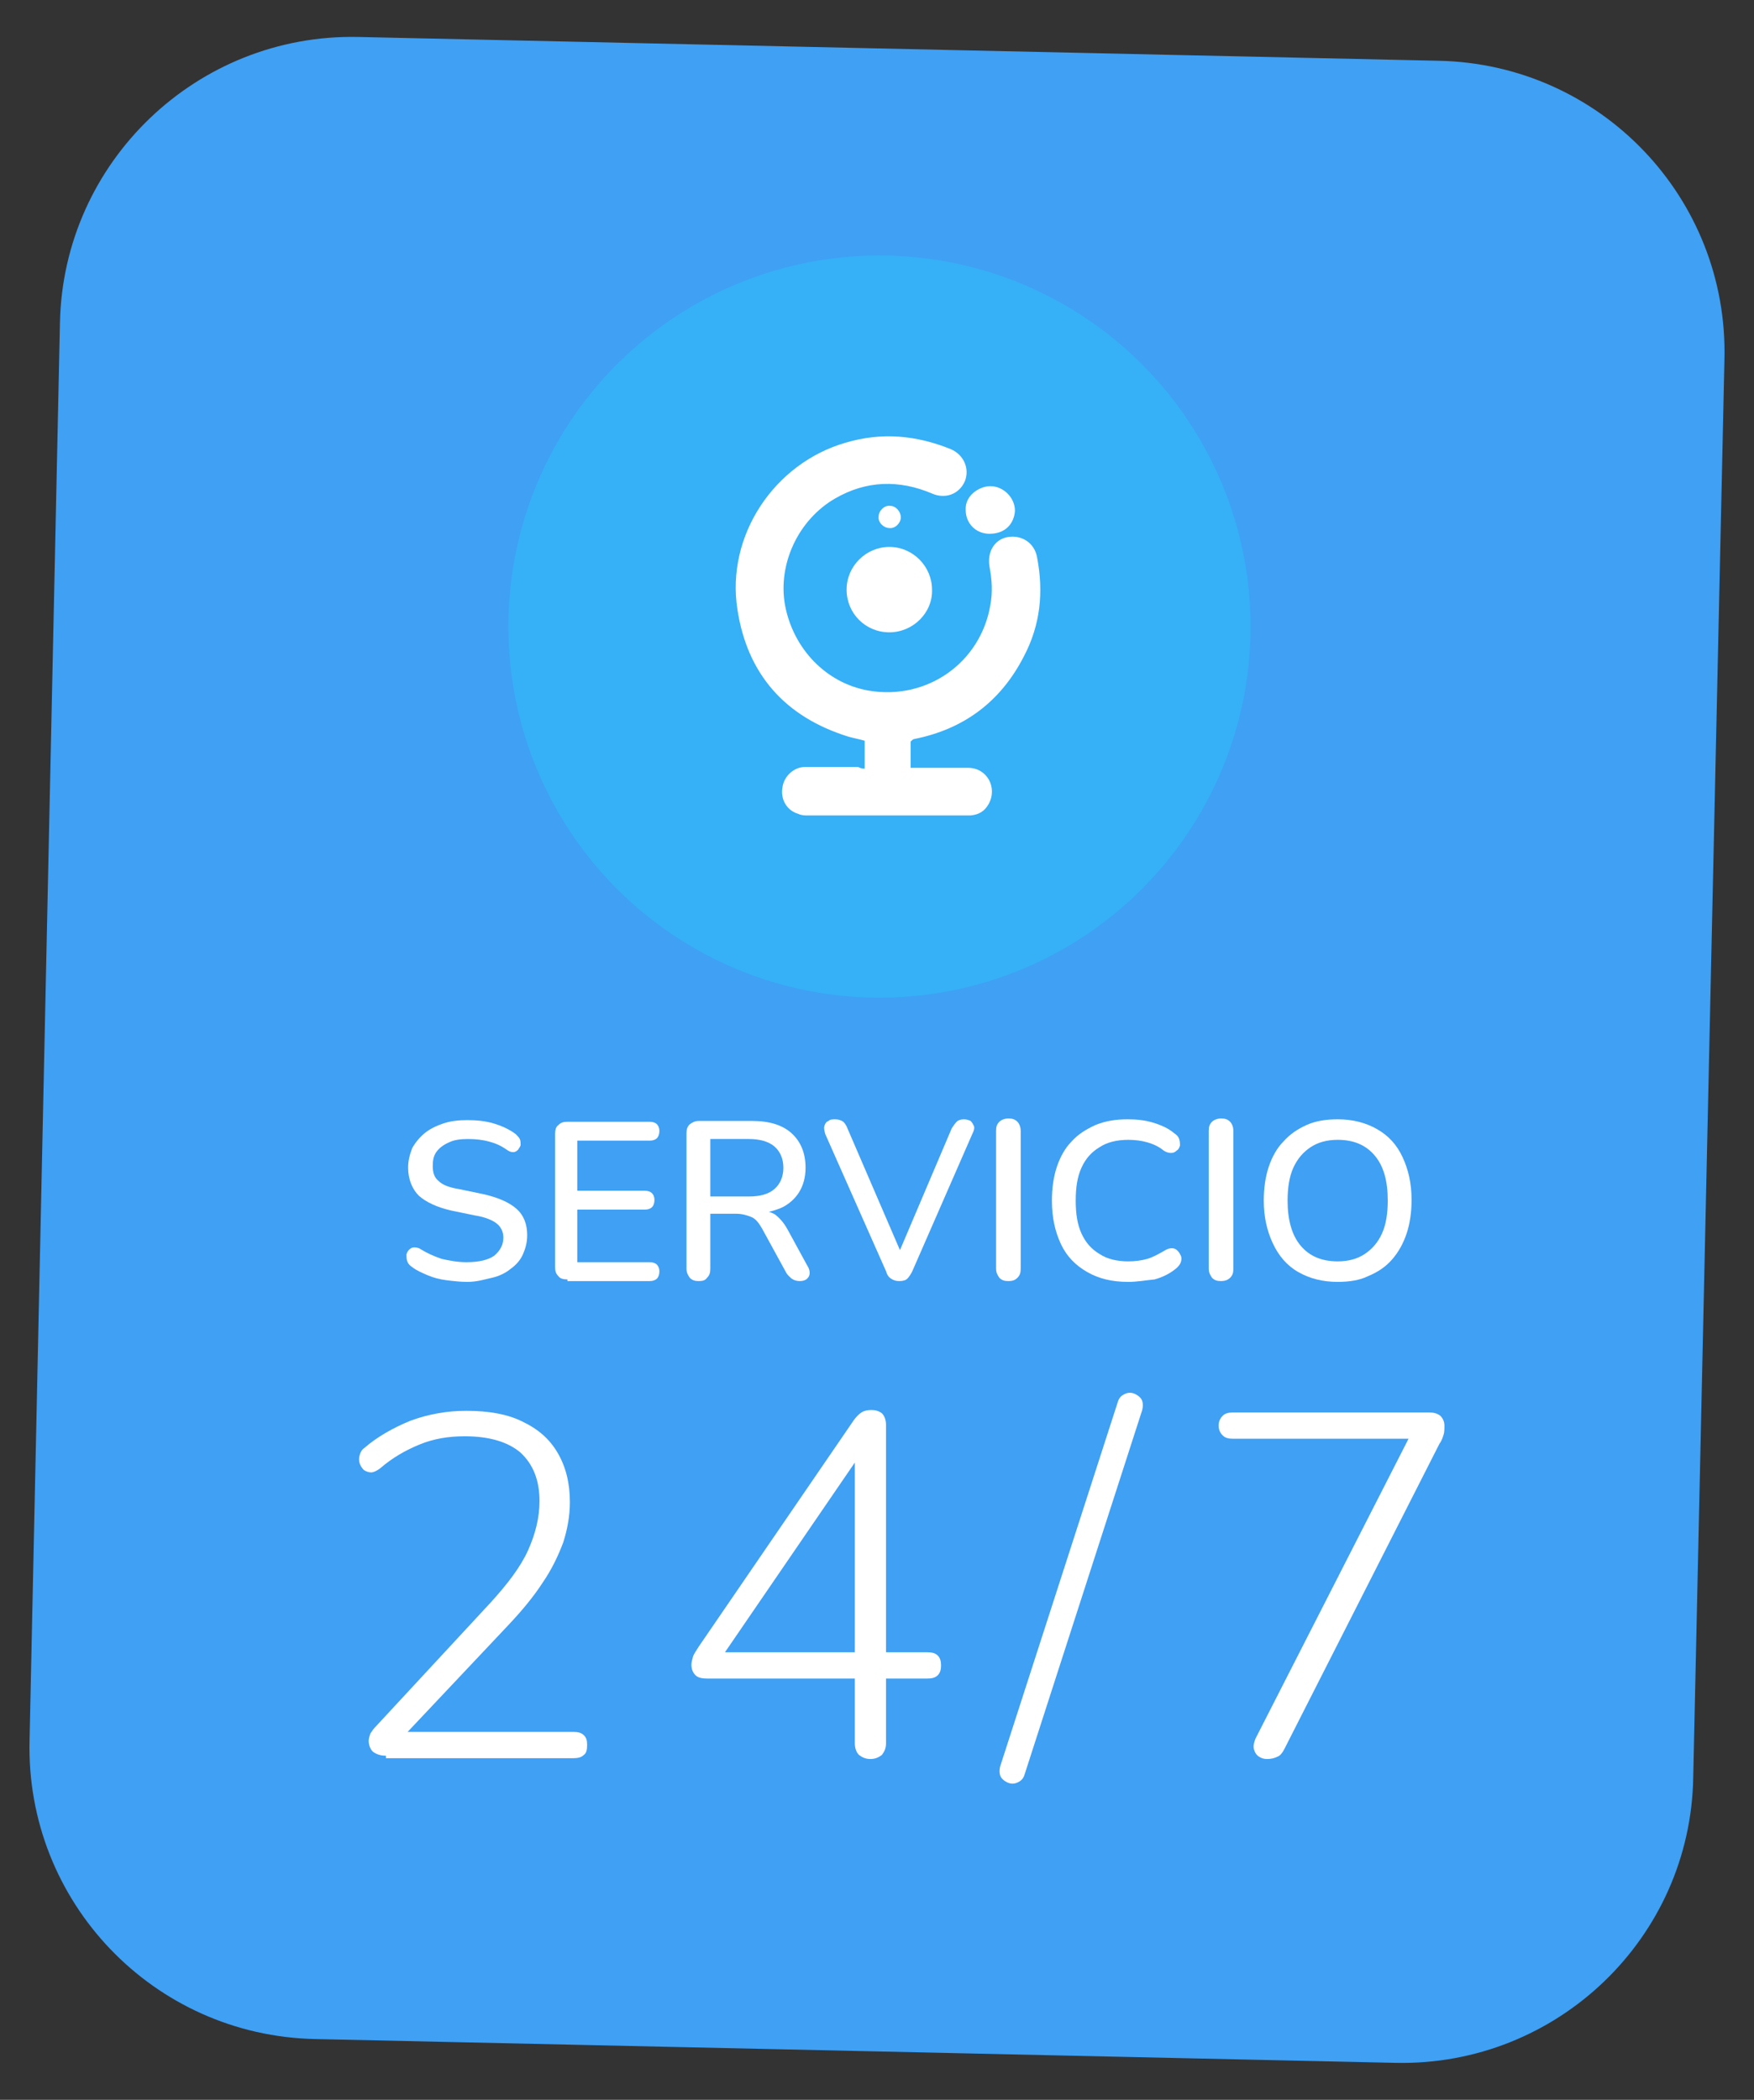 <?xml version="1.0" encoding="UTF-8"?> <svg xmlns="http://www.w3.org/2000/svg" xmlns:xlink="http://www.w3.org/1999/xlink" version="1.1" id="Layer_1" x="0px" y="0px" viewBox="0 0 213.6 255.7" style="enable-background:new 0 0 213.6 255.7;" xml:space="preserve"><rect x="0" y="0" width="213.6" height="255.7" fill="#333333" stroke="none"/> <style type="text/css"> .st0{fill:#3FA0F4;} .st1{opacity:0.66;fill:#32B8F8;enable-background:new ;} .st2{fill:#FFFFFF;} </style> <g> <path class="st0" d="M170,251.2l-131.6-2.9c-19.7-0.4-35.3-16.7-34.8-36.4L7.3,39.3C7.7,19.7,24,4.1,43.6,4.5l131.6,2.9 c19.7,0.4,35.3,16.7,34.8,36.4l-3.8,172.6C205.9,236,189.6,251.6,170,251.2z"></path> <circle class="st1" cx="107.1" cy="76.3" r="45.2"></circle> <g> <path class="st2" d="M105.3,93.6c0-1.2,0-2.3,0-3.4c-0.7-0.2-1.3-0.3-2-0.5c-7.7-2.4-12.3-7.6-13.5-15.5 c-1.4-9,4.5-17.8,13.2-20.3c4.4-1.3,8.6-0.9,12.8,0.8c1.6,0.7,2.3,2.4,1.7,3.9c-0.7,1.6-2.4,2.2-4,1.5c-4-1.7-8-1.6-11.8,0.6 c-4.5,2.6-7,8-6.1,13c1,5.3,5,9.5,10.2,10.4c7.1,1.2,13.6-3.4,14.8-10.4c0.3-1.6,0.2-3.1-0.1-4.7c-0.3-1.8,0.6-3.3,2.2-3.6 c1.7-0.3,3.3,0.7,3.6,2.5c0.8,4.2,0.4,8.2-1.6,12c-2.8,5.5-7.3,8.9-13.4,10.1c-0.1,0-0.3,0.2-0.4,0.3c0,0,0,0.1,0,0.2c0,1,0,2,0,3 c0.2,0,0.4,0,0.6,0c2.1,0,4.3,0,6.4,0c2.3,0,3.6,2.4,2.5,4.4c-0.5,0.9-1.2,1.3-2.2,1.4c-0.2,0-0.4,0-0.6,0c-6.4,0-12.8,0-19.2,0 c-0.4,0-0.8,0-1.2-0.2c-1.4-0.4-2.2-1.8-1.9-3.3c0.2-1.3,1.4-2.4,2.7-2.4c2.2,0,4.3,0,6.5,0C104.9,93.6,105.1,93.6,105.3,93.6z"></path> <path class="st2" d="M108.3,77c-2.9,0-5.2-2.3-5.2-5.2c0-2.9,2.4-5.2,5.2-5.2c2.9,0,5.2,2.4,5.2,5.2C113.6,74.6,111.2,77,108.3,77 z"></path> <path class="st2" d="M120.5,65c-1.7,0-2.9-1.3-2.9-2.9c-0.1-1.8,1.7-2.9,3-2.9c1.6,0,3,1.4,3,3C123.5,63.7,122.5,65,120.5,65z"></path> <path class="st2" d="M109.7,63c0,0.7-0.7,1.4-1.4,1.3c-0.7,0-1.4-0.7-1.3-1.4c0-0.7,0.7-1.4,1.4-1.3 C109.1,61.6,109.7,62.3,109.7,63z"></path> </g> <g> <g> <path class="st2" d="M47,213.8c-0.7,0-1.2-0.2-1.6-0.5c-0.3-0.3-0.5-0.8-0.5-1.3c0-0.3,0.1-0.6,0.2-0.9c0.2-0.3,0.4-0.6,0.7-0.9 l13.9-15c2.1-2.3,3.7-4.4,4.6-6.4c0.9-2,1.4-4,1.4-6c0-2.6-0.8-4.5-2.3-5.9c-1.5-1.3-3.8-2-6.8-2c-2,0-3.8,0.3-5.5,1 s-3.3,1.6-4.8,2.9c-0.4,0.3-0.8,0.5-1.1,0.5s-0.6-0.1-0.9-0.3c-0.2-0.2-0.4-0.5-0.5-0.8s-0.1-0.7,0-1c0.1-0.4,0.3-0.7,0.6-0.9 c1.5-1.3,3.4-2.4,5.6-3.3c2.2-0.8,4.4-1.2,6.8-1.2c2.7,0,5,0.4,6.8,1.3c1.9,0.9,3.3,2.1,4.3,3.8s1.5,3.7,1.5,6 c0,1.7-0.3,3.3-0.8,4.9c-0.6,1.6-1.4,3.3-2.5,4.9c-1.1,1.7-2.5,3.4-4.2,5.2L48.6,212v-1.1h21.2c0.6,0,1,0.1,1.3,0.4 c0.3,0.3,0.4,0.6,0.4,1.2c0,0.6-0.1,1-0.4,1.2c-0.3,0.3-0.7,0.4-1.3,0.4H47V213.8z"></path> <path class="st2" d="M106,214.2c-0.6,0-1-0.2-1.4-0.5c-0.3-0.3-0.5-0.8-0.5-1.4v-7.9h-18c-0.6,0-1.1-0.1-1.4-0.4 c-0.3-0.3-0.5-0.7-0.5-1.3c0-0.3,0.1-0.6,0.2-1c0.1-0.3,0.4-0.7,0.7-1.2l18.9-27.6c0.3-0.4,0.6-0.7,0.9-0.9s0.7-0.3,1.2-0.3 s0.9,0.1,1.3,0.4c0.3,0.3,0.5,0.8,0.5,1.4v27.7h5c0.6,0,1,0.1,1.3,0.4c0.3,0.3,0.4,0.7,0.4,1.2s-0.1,0.9-0.4,1.2 s-0.7,0.4-1.3,0.4h-5v7.9c0,0.6-0.2,1-0.5,1.4C107,214,106.6,214.2,106,214.2z M104.1,201.2v-25h1.3l-17.8,26v-1H104.1z"></path> <path class="st2" d="M124.8,216c-0.1,0.4-0.3,0.7-0.6,0.9c-0.3,0.2-0.6,0.3-0.9,0.3s-0.6-0.1-0.9-0.3s-0.5-0.4-0.6-0.7 s-0.1-0.7,0-1.1l14.3-44.3c0.1-0.4,0.3-0.7,0.6-0.9s0.6-0.3,0.9-0.3c0.3,0,0.6,0.1,0.9,0.3c0.3,0.2,0.5,0.4,0.6,0.7 s0.1,0.7,0,1.1L124.8,216z"></path> <path class="st2" d="M154.3,214.2c-0.4,0-0.7-0.1-1-0.3s-0.5-0.5-0.6-0.9s0-0.8,0.2-1.3l19.6-38.4v1.9h-22.3 c-0.6,0-1-0.1-1.3-0.4c-0.3-0.3-0.5-0.7-0.5-1.2s0.2-0.9,0.5-1.2s0.7-0.4,1.3-0.4H174c0.6,0,1,0.1,1.4,0.4 c0.3,0.3,0.5,0.7,0.5,1.2c0,0.4,0,0.8-0.1,1.1s-0.2,0.7-0.5,1.1L156.4,213c-0.2,0.4-0.5,0.8-0.8,0.9 C155.2,214.1,154.8,214.2,154.3,214.2z"></path> </g> </g> </g> <g> <path class="st2" d="M56.9,156.1c-0.8,0-1.7-0.1-2.5-0.2c-0.8-0.1-1.6-0.3-2.3-0.6c-0.7-0.3-1.4-0.6-1.9-1 c-0.3-0.2-0.5-0.4-0.6-0.7c-0.1-0.3-0.1-0.5-0.1-0.8c0-0.2,0.2-0.5,0.3-0.6c0.2-0.2,0.4-0.3,0.6-0.3c0.2,0,0.5,0,0.8,0.2 c0.8,0.5,1.7,0.9,2.6,1.2c0.9,0.2,1.9,0.4,3,0.4c1.6,0,2.7-0.3,3.4-0.8c0.7-0.6,1.1-1.3,1.1-2.2c0-0.7-0.3-1.3-0.8-1.7 c-0.5-0.4-1.4-0.8-2.7-1l-2.9-0.6c-1.7-0.4-3-1-3.9-1.8c-0.8-0.8-1.3-2-1.3-3.4c0-0.9,0.2-1.6,0.5-2.4c0.4-0.7,0.9-1.3,1.5-1.8 c0.6-0.5,1.4-0.9,2.3-1.2c0.9-0.3,1.9-0.4,2.9-0.4c1.1,0,2.2,0.1,3.2,0.4c1,0.3,1.9,0.7,2.7,1.3c0.2,0.2,0.4,0.4,0.5,0.6 c0.1,0.2,0.1,0.5,0.1,0.7c0,0.2-0.2,0.4-0.3,0.6c-0.2,0.2-0.4,0.3-0.6,0.3c-0.3,0-0.5-0.1-0.8-0.3c-0.7-0.5-1.4-0.8-2.2-1 c-0.7-0.2-1.6-0.3-2.5-0.3s-1.7,0.1-2.3,0.4c-0.7,0.3-1.2,0.7-1.5,1.1c-0.4,0.5-0.5,1.1-0.5,1.8c0,0.8,0.2,1.4,0.7,1.8 c0.5,0.5,1.3,0.8,2.5,1l2.9,0.6c1.8,0.4,3.2,1,4.1,1.8c0.9,0.8,1.3,1.9,1.3,3.2c0,0.9-0.2,1.6-0.5,2.3c-0.3,0.7-0.8,1.3-1.5,1.8 c-0.6,0.5-1.4,0.9-2.3,1.1S58.1,156.1,56.9,156.1z"></path> <path class="st2" d="M69.1,155.8c-0.5,0-0.9-0.1-1.1-0.4c-0.3-0.3-0.4-0.6-0.4-1.1v-16.2c0-0.5,0.1-0.9,0.4-1.1 c0.3-0.3,0.6-0.4,1.1-0.4h10c0.4,0,0.7,0.1,0.9,0.3c0.2,0.2,0.3,0.5,0.3,0.8c0,0.4-0.1,0.7-0.3,0.9c-0.2,0.2-0.5,0.3-0.9,0.3h-8.8 v6.1h8.2c0.4,0,0.7,0.1,0.9,0.3s0.3,0.5,0.3,0.8c0,0.4-0.1,0.7-0.3,0.9c-0.2,0.2-0.5,0.3-0.9,0.3h-8.2v6.4h8.8 c0.4,0,0.7,0.1,0.9,0.3c0.2,0.2,0.3,0.5,0.3,0.8c0,0.4-0.1,0.7-0.3,0.9c-0.2,0.2-0.5,0.3-0.9,0.3H69.1z"></path> <path class="st2" d="M85.1,156c-0.5,0-0.8-0.1-1.1-0.4c-0.2-0.3-0.4-0.6-0.4-1.1V138c0-0.5,0.1-0.8,0.4-1.1 c0.3-0.2,0.6-0.4,1.1-0.4h6.5c2.1,0,3.7,0.5,4.8,1.5c1.1,1,1.7,2.4,1.7,4.2c0,1.2-0.3,2.2-0.8,3s-1.3,1.5-2.2,1.9 c-1,0.4-2.1,0.7-3.5,0.7l0.2-0.4h0.7c0.7,0,1.4,0.2,1.9,0.5c0.5,0.4,1,0.9,1.5,1.8l2.4,4.4c0.2,0.3,0.3,0.6,0.3,0.9 c0,0.3-0.1,0.5-0.3,0.7s-0.5,0.3-0.9,0.3c-0.4,0-0.7-0.1-1-0.3c-0.2-0.2-0.5-0.4-0.7-0.8l-2.9-5.3c-0.4-0.7-0.8-1.2-1.3-1.4 c-0.5-0.2-1.1-0.4-1.9-0.4h-3.1v6.7c0,0.5-0.1,0.8-0.4,1.1C85.9,155.9,85.6,156,85.1,156z M86.5,145.7h4.7c1.4,0,2.4-0.3,3.1-0.9 c0.7-0.6,1.1-1.5,1.1-2.6c0-1.1-0.4-2-1.1-2.6c-0.7-0.6-1.8-0.9-3.1-0.9h-4.7V145.7z"></path> <path class="st2" d="M109.5,156c-0.4,0-0.7-0.1-1-0.3s-0.5-0.5-0.6-0.9l-7.4-16.7c-0.1-0.4-0.2-0.7-0.1-1c0.1-0.3,0.2-0.5,0.5-0.6 c0.2-0.2,0.5-0.2,0.8-0.2c0.4,0,0.7,0.1,1,0.3c0.2,0.2,0.4,0.5,0.5,0.8l6.9,16h-1l6.8-16c0.2-0.3,0.4-0.6,0.6-0.8 c0.2-0.2,0.5-0.3,0.9-0.3c0.3,0,0.6,0.1,0.8,0.2c0.2,0.2,0.3,0.4,0.4,0.6c0.1,0.3,0,0.6-0.2,1l-7.3,16.7c-0.2,0.4-0.4,0.7-0.6,0.9 C110.3,155.9,110,156,109.5,156z"></path> <path class="st2" d="M122.8,156c-0.5,0-0.8-0.1-1.1-0.4c-0.2-0.3-0.4-0.6-0.4-1.1v-16.8c0-0.5,0.1-0.8,0.4-1.1 c0.2-0.2,0.6-0.4,1.1-0.4s0.8,0.1,1.1,0.4c0.2,0.2,0.4,0.6,0.4,1.1v16.8c0,0.5-0.1,0.8-0.4,1.1C123.6,155.9,123.3,156,122.8,156z"></path> <path class="st2" d="M137.4,156.1c-2,0-3.6-0.4-5-1.2c-1.4-0.8-2.5-1.9-3.2-3.4c-0.7-1.5-1.1-3.2-1.1-5.3c0-1.5,0.2-2.9,0.6-4.1 c0.4-1.2,1-2.3,1.8-3.1c0.8-0.9,1.8-1.5,2.9-2c1.2-0.5,2.5-0.7,3.9-0.7c1.1,0,2.1,0.1,3.1,0.4c1,0.3,1.9,0.7,2.6,1.3 c0.3,0.2,0.5,0.4,0.6,0.7s0.1,0.6,0.1,0.8c-0.1,0.3-0.2,0.5-0.4,0.6c-0.2,0.2-0.4,0.3-0.7,0.3c-0.3,0-0.6-0.1-0.9-0.3 c-0.6-0.5-1.3-0.8-2-1c-0.7-0.2-1.5-0.3-2.3-0.3c-1.4,0-2.6,0.3-3.5,0.9c-1,0.6-1.7,1.4-2.2,2.5s-0.7,2.4-0.7,4s0.2,2.9,0.7,4 c0.5,1.1,1.2,1.9,2.2,2.5c0.9,0.6,2.1,0.9,3.5,0.9c0.8,0,1.6-0.1,2.3-0.3c0.7-0.2,1.4-0.6,2.1-1c0.3-0.2,0.6-0.3,0.9-0.3 c0.3,0,0.5,0.1,0.7,0.3s0.3,0.4,0.4,0.6c0.1,0.2,0.1,0.5,0,0.8c-0.1,0.3-0.3,0.5-0.5,0.7c-0.7,0.6-1.6,1.1-2.7,1.4 C139.5,155.9,138.5,156.1,137.4,156.1z"></path> <path class="st2" d="M148.7,156c-0.5,0-0.8-0.1-1.1-0.4c-0.2-0.3-0.4-0.6-0.4-1.1v-16.8c0-0.5,0.1-0.8,0.4-1.1 c0.2-0.2,0.6-0.4,1.1-0.4s0.8,0.1,1.1,0.4c0.2,0.2,0.4,0.6,0.4,1.1v16.8c0,0.5-0.1,0.8-0.4,1.1C149.5,155.9,149.1,156,148.7,156z"></path> <path class="st2" d="M162.9,156.1c-1.8,0-3.4-0.4-4.8-1.2c-1.4-0.8-2.4-2-3.1-3.5c-0.7-1.5-1.1-3.2-1.1-5.2c0-1.5,0.2-2.9,0.6-4.1 c0.4-1.2,1-2.3,1.8-3.1c0.8-0.9,1.7-1.5,2.8-2c1.1-0.5,2.4-0.7,3.8-0.7c1.8,0,3.4,0.4,4.8,1.2s2.4,1.9,3.1,3.4 c0.7,1.5,1.1,3.2,1.1,5.2c0,1.5-0.2,2.9-0.6,4.1c-0.4,1.2-1,2.3-1.8,3.2c-0.8,0.9-1.7,1.5-2.9,2 C165.6,155.9,164.3,156.1,162.9,156.1z M162.9,153.6c1.3,0,2.4-0.3,3.3-0.9c0.9-0.6,1.6-1.4,2.1-2.5c0.5-1.1,0.7-2.5,0.7-4 c0-2.4-0.5-4.2-1.6-5.5c-1.1-1.3-2.6-1.9-4.5-1.9c-1.3,0-2.4,0.3-3.3,0.9c-0.9,0.6-1.6,1.4-2.1,2.5c-0.5,1.1-0.7,2.5-0.7,4 c0,2.3,0.5,4.2,1.6,5.5C159.5,153,161,153.6,162.9,153.6z"></path> </g> </svg> 
